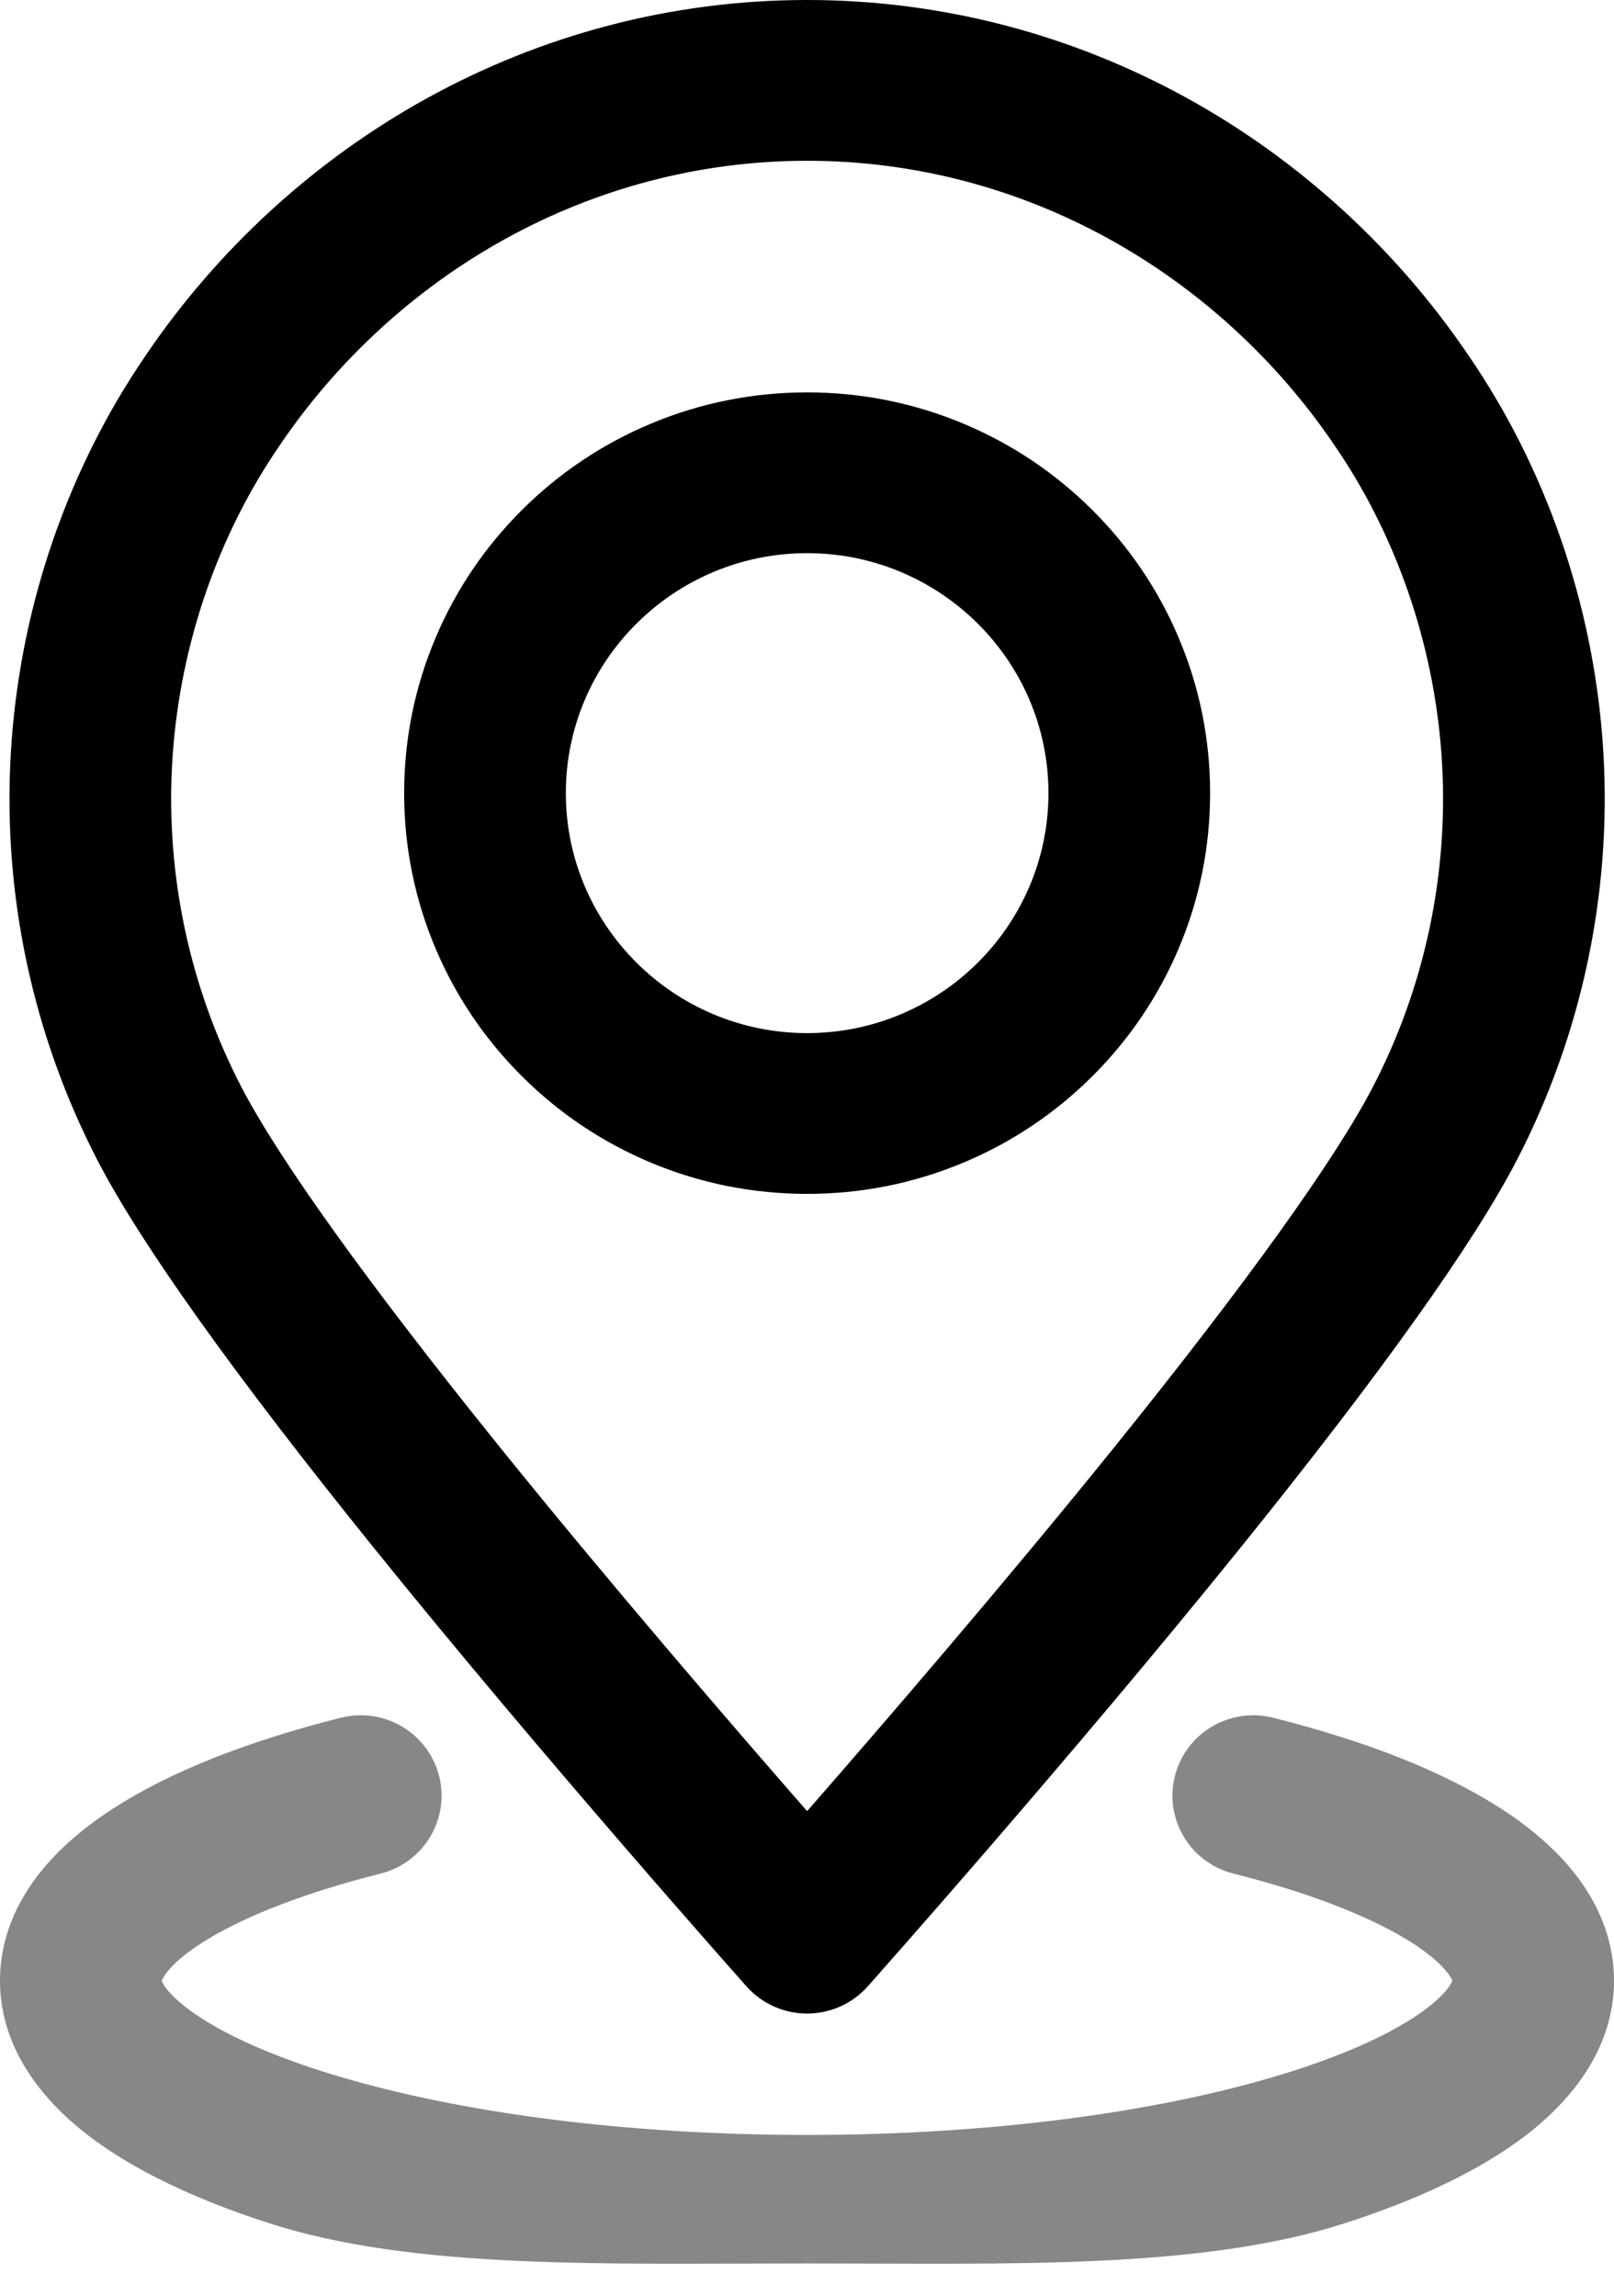 <svg 
 xmlns="http://www.w3.org/2000/svg"
 xmlns:xlink="http://www.w3.org/1999/xlink"
 width="45px" height="64px">
<path fill-rule="evenodd"  fill="rgb(135, 135, 135)"
 d="M22.500,63.1 C16.862,63.1 11.530,63.281 7.487,61.974 C5.383,61.294 3.696,60.476 2.472,59.541 C1.344,58.680 0.000,57.230 0.000,55.217 C0.000,54.216 0.333,53.257 0.989,52.369 C1.506,51.669 2.232,51.014 3.146,50.423 C4.715,49.408 6.853,48.555 9.503,47.887 C10.710,47.583 11.936,48.309 12.242,49.509 C12.548,50.709 11.817,51.928 10.611,52.232 C8.605,52.738 6.944,53.367 5.808,54.052 C4.724,54.706 4.532,55.155 4.510,55.219 C4.539,55.325 4.761,55.685 5.469,56.167 C6.346,56.765 7.653,57.340 9.249,57.827 C12.814,58.918 17.520,59.518 22.500,59.518 C27.480,59.518 32.186,58.918 35.751,57.827 C37.346,57.340 38.654,56.765 39.531,56.167 C40.239,55.685 40.461,55.325 40.491,55.219 C40.468,55.155 40.276,54.706 39.192,54.052 C38.056,53.367 36.395,52.738 34.389,52.232 C33.183,51.928 32.452,50.709 32.758,49.509 C33.064,48.309 34.291,47.583 35.497,47.887 C38.147,48.555 40.285,49.408 41.854,50.423 C42.768,51.014 43.494,51.669 44.011,52.369 C44.667,53.257 45.000,54.216 45.000,55.217 C45.000,57.230 43.656,58.680 42.528,59.541 C41.304,60.476 39.617,61.294 37.513,61.974 C33.470,63.281 28.138,63.1 22.500,63.1 Z"/>
<path fill-rule="evenodd"  fill="rgb(0, 0, 0)"
 d="M42.454,32.021 C42.402,32.124 42.351,32.224 42.300,32.324 C41.101,34.646 38.508,38.284 34.591,43.141 C29.852,49.018 24.246,55.317 24.190,55.380 C23.762,55.859 23.148,56.134 22.503,56.134 C21.858,56.134 21.244,55.859 20.816,55.380 C20.760,55.317 15.154,49.018 10.415,43.141 C6.498,38.284 3.905,34.646 2.707,32.327 C2.655,32.224 2.604,32.124 2.554,32.024 C0.803,28.500 0.033,24.566 0.325,20.644 C0.467,18.738 0.857,16.851 1.485,15.037 C2.122,13.199 2.990,11.473 4.065,9.905 C6.072,6.941 8.778,4.466 11.891,2.746 C13.489,1.863 15.187,1.181 16.938,0.720 C18.750,0.242 20.623,-0.000 22.503,-0.000 C24.383,-0.000 26.256,0.242 28.068,0.720 C29.819,1.181 31.517,1.863 33.115,2.746 C36.228,4.466 38.934,6.942 40.941,9.905 C42.017,11.473 42.885,13.200 43.521,15.037 C44.149,16.851 44.539,18.738 44.681,20.644 C44.973,24.566 44.203,28.500 42.454,32.021 ZM40.186,20.976 L40.186,20.975 C40.072,19.453 39.761,17.946 39.259,16.496 C38.752,15.034 38.065,13.665 37.214,12.425 C37.211,12.421 37.208,12.417 37.206,12.413 C35.593,10.031 33.422,8.043 30.925,6.664 C29.653,5.961 28.304,5.419 26.913,5.053 C25.478,4.674 23.994,4.482 22.503,4.482 C21.012,4.482 19.529,4.674 18.093,5.053 C16.702,5.419 15.353,5.961 14.081,6.664 C11.584,8.043 9.413,10.031 7.800,12.413 C7.798,12.417 7.795,12.421 7.792,12.425 C6.942,13.665 6.254,15.034 5.747,16.496 C5.246,17.946 4.934,19.453 4.820,20.975 C4.588,24.099 5.201,27.232 6.594,30.036 C6.634,30.116 6.676,30.199 6.718,30.281 C7.762,32.302 10.256,35.779 13.931,40.337 C17.023,44.171 20.495,48.193 22.503,50.491 C24.511,48.193 27.983,44.171 31.075,40.337 C34.750,35.779 37.244,32.302 38.289,30.279 C38.330,30.199 38.372,30.116 38.414,30.033 C39.805,27.232 40.418,24.099 40.186,20.976 ZM30.448,30.011 C29.417,31.037 28.216,31.842 26.878,32.405 C25.491,32.988 24.020,33.283 22.504,33.283 C20.988,33.283 19.516,32.988 18.130,32.405 C16.791,31.842 15.590,31.037 14.559,30.011 C13.528,28.986 12.718,27.791 12.152,26.461 C11.566,25.082 11.268,23.618 11.268,22.111 C11.268,20.604 11.566,19.141 12.152,17.762 C12.718,16.431 13.528,15.237 14.559,14.211 C15.590,13.186 16.791,12.381 18.130,11.818 C19.516,11.235 20.988,10.939 22.504,10.939 C24.020,10.939 25.491,11.235 26.878,11.818 C28.216,12.381 29.417,13.186 30.448,14.211 C31.480,15.237 32.289,16.431 32.855,17.762 C33.442,19.141 33.739,20.604 33.739,22.111 C33.739,23.618 33.442,25.082 32.855,26.461 C32.289,27.791 31.480,28.986 30.448,30.011 ZM22.504,15.421 C18.794,15.421 15.776,18.422 15.776,22.111 C15.776,25.800 18.794,28.801 22.504,28.801 C26.214,28.801 29.232,25.800 29.232,22.111 C29.232,18.422 26.214,15.421 22.504,15.421 Z"/>
</svg>